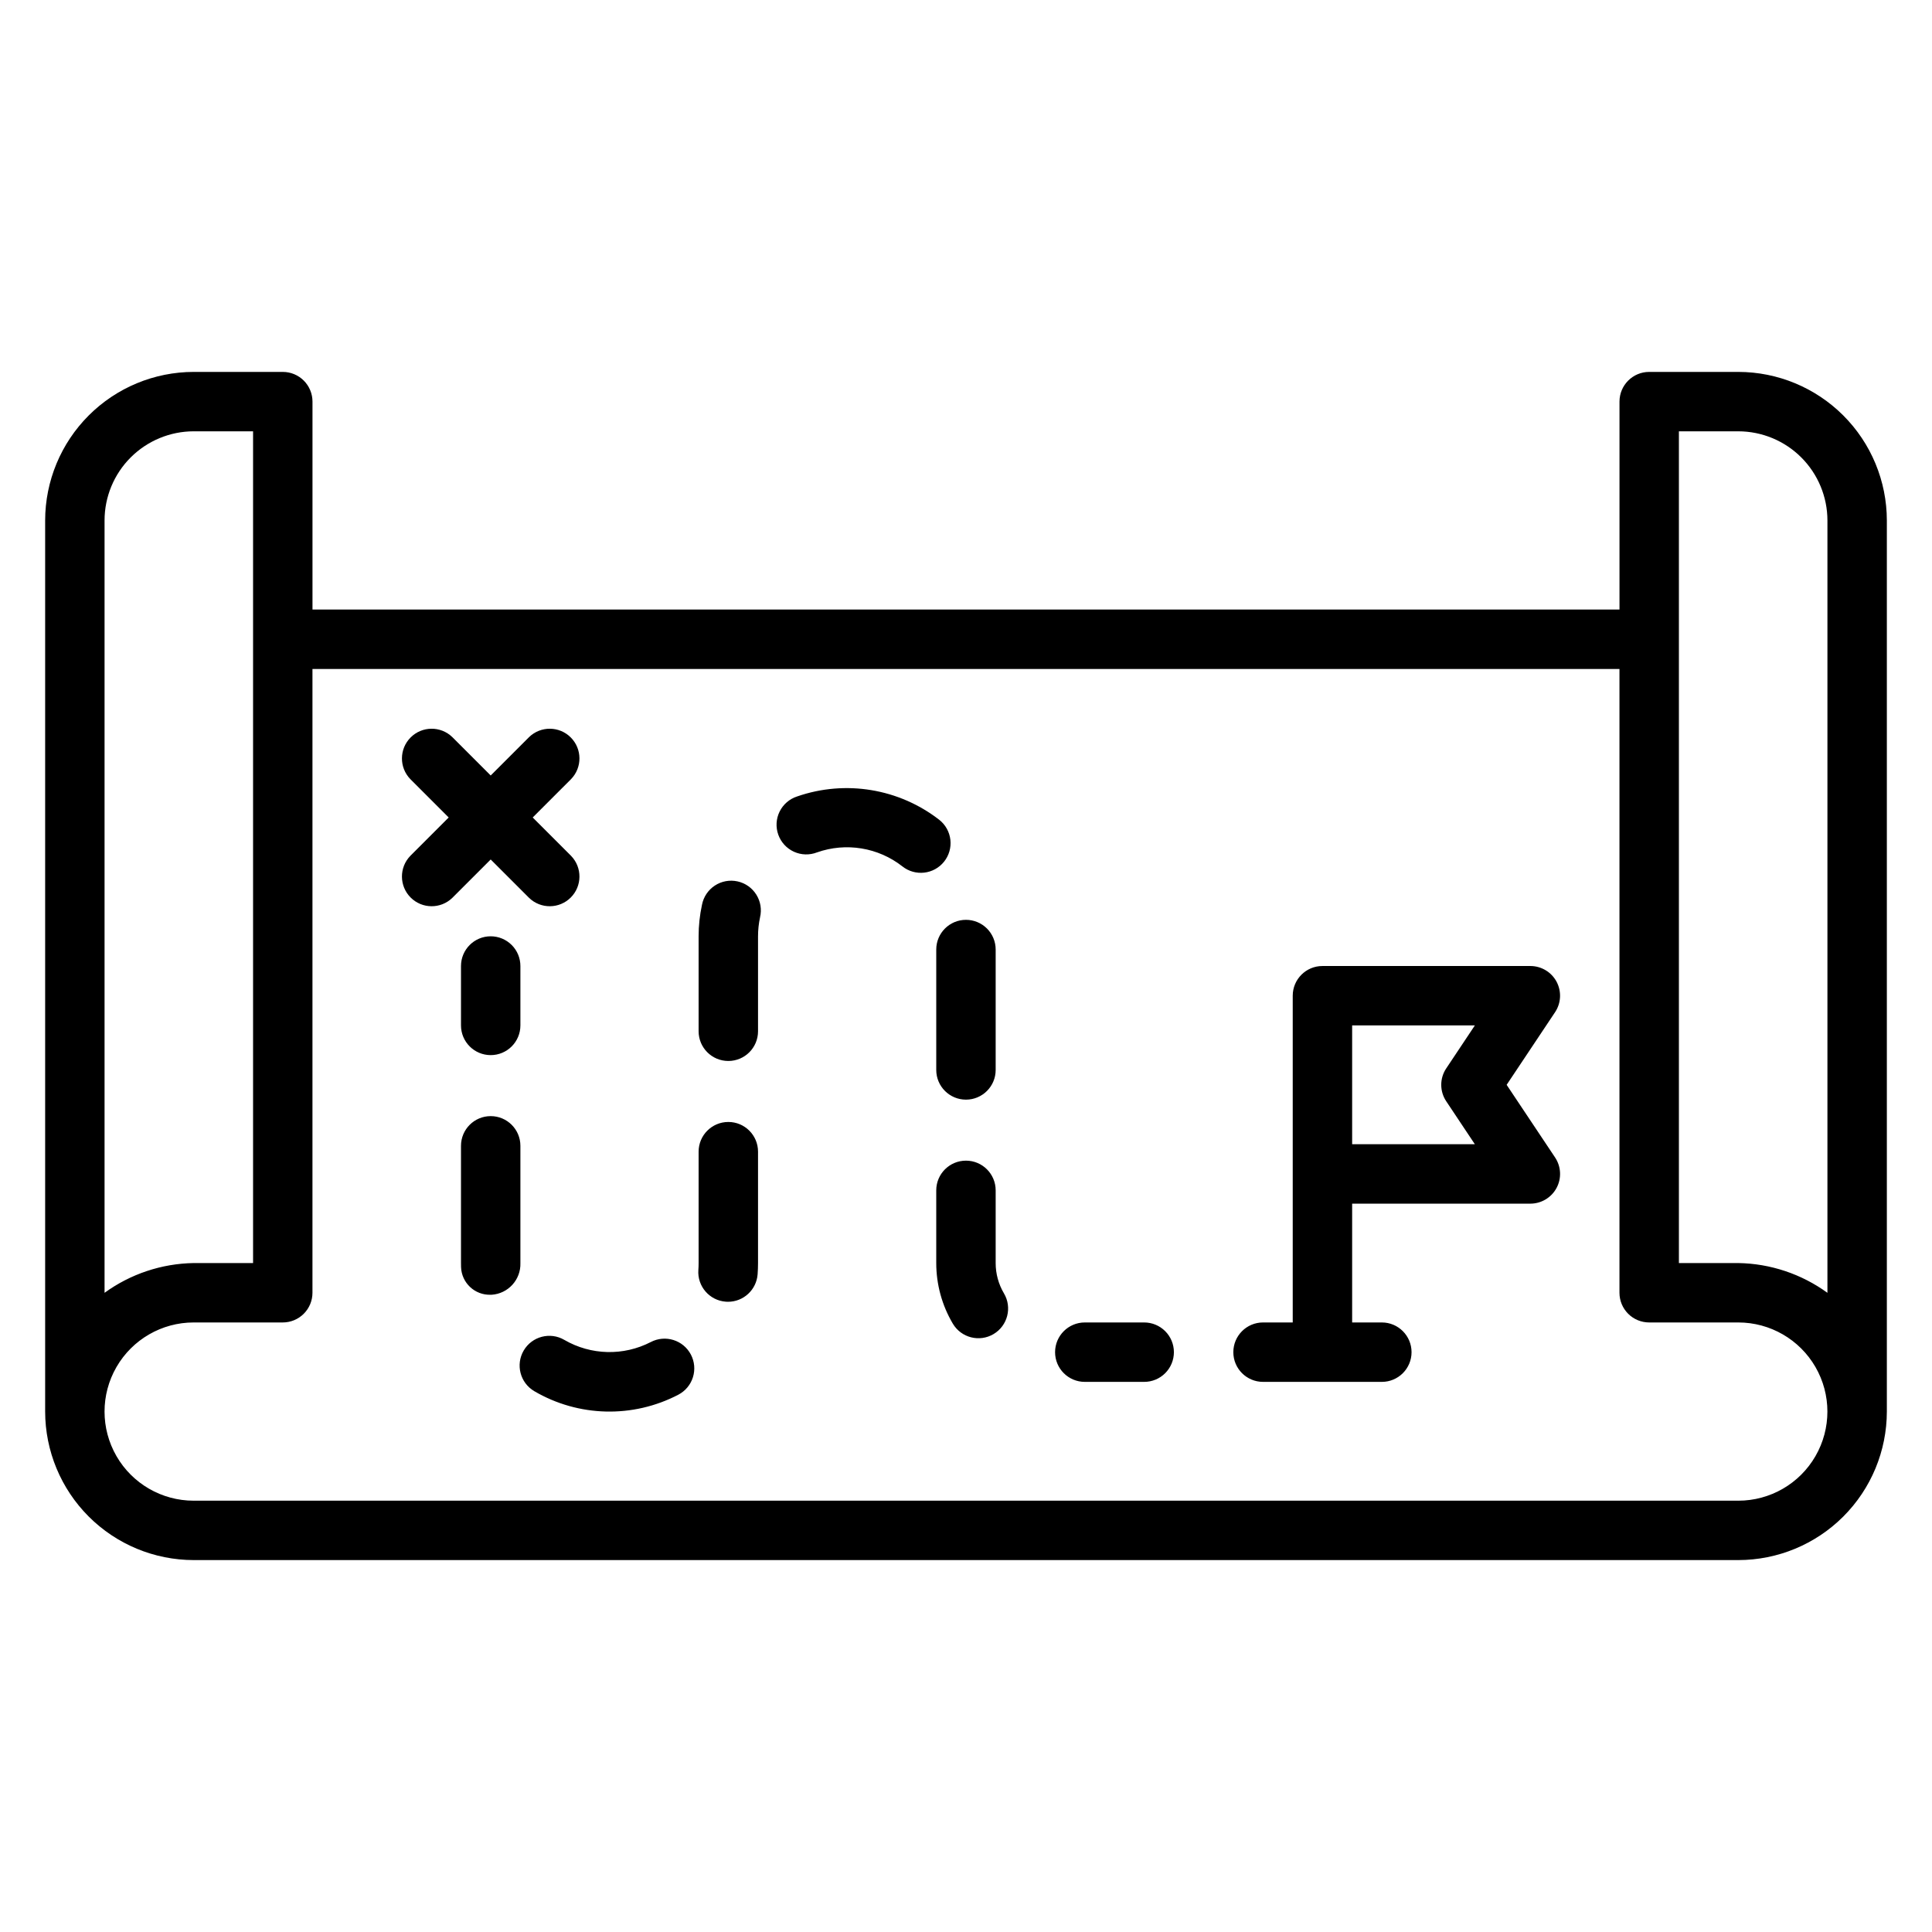 <?xml version="1.0" encoding="UTF-8"?>
<!-- Uploaded to: ICON Repo, www.svgrepo.com, Generator: ICON Repo Mixer Tools -->
<svg fill="#000000" width="800px" height="800px" version="1.1" viewBox="144 144 512 512" xmlns="http://www.w3.org/2000/svg">
 <path d="m604.67 242.56h-23.617c-4.348 0-7.871 3.523-7.871 7.871v55.105h-346.37v-55.105c0-2.086-0.828-4.09-2.305-5.566-1.477-1.477-3.477-2.305-5.566-2.305h-23.617c-10.434 0.012-20.438 4.164-27.816 11.543-7.379 7.379-11.531 17.383-11.543 27.816v236.16c0.012 10.438 4.164 20.441 11.543 27.82 7.379 7.379 17.383 11.527 27.816 11.539h409.35c10.434-0.012 20.438-4.16 27.816-11.539 7.379-7.379 11.531-17.383 11.543-27.82v-236.16c-0.012-10.434-4.164-20.438-11.543-27.816-7.379-7.379-17.383-11.531-27.816-11.543zm-15.742 15.742h15.742c6.262 0.008 12.262 2.5 16.691 6.926 4.426 4.426 6.918 10.43 6.926 16.691v204.69c-6.875-4.992-15.121-7.75-23.617-7.887h-15.746v-220.42zm-417.22 23.617c0.004-6.262 2.496-12.266 6.922-16.691 4.43-4.426 10.434-6.918 16.691-6.926h15.746v220.42h-15.746c-8.492 0.141-16.738 2.894-23.613 7.887zm432.96 259.78h-409.35c-8.434 0-16.23-4.5-20.449-11.809-4.219-7.309-4.219-16.309 0-23.617 4.219-7.305 12.016-11.809 20.449-11.809h23.617c2.09 0 4.09-0.828 5.566-2.305 1.477-1.477 2.305-3.477 2.305-5.566v-165.31h346.37v165.31c0 2.09 0.828 4.09 2.305 5.566 1.477 1.477 3.481 2.305 5.566 2.305h23.617c8.438 0 16.234 4.504 20.453 11.809 4.219 7.309 4.219 16.309 0 23.617-4.219 7.309-12.016 11.809-20.453 11.809zm-48.164-137.54c-1.371-2.559-4.039-4.156-6.941-4.156h-55.105c-4.348 0-7.871 3.523-7.871 7.871v86.59h-7.871c-4.348 0-7.871 3.527-7.871 7.875 0 4.348 3.523 7.871 7.871 7.871h31.488c4.348 0 7.871-3.523 7.871-7.871 0-4.348-3.523-7.875-7.871-7.875h-7.871v-31.484h47.23c2.902-0.004 5.57-1.602 6.941-4.16 1.371-2.559 1.219-5.664-0.391-8.082l-12.836-19.246 12.832-19.25c1.613-2.414 1.762-5.519 0.395-8.082zm-29.234 31.695 7.582 11.379h-32.52v-31.488h32.523l-7.582 11.379h-0.004c-1.766 2.641-1.766 6.09 0 8.73zm-253.23-64.082-10.18 10.18c-3.09 2.981-8 2.938-11.035-0.098-3.035-3.035-3.078-7.945-0.094-11.035l10.176-10.18-10.176-10.176c-2.984-3.09-2.941-8 0.094-11.035 3.035-3.039 7.945-3.082 11.035-0.098l10.18 10.18 10.18-10.18c3.086-2.984 7.996-2.941 11.035 0.098 3.035 3.035 3.078 7.945 0.094 11.035l-10.176 10.176 10.18 10.18h-0.004c2.984 3.09 2.941 8-0.094 11.035-3.039 3.035-7.949 3.078-11.035 0.098zm0 20.355c2.086 0 4.09 0.832 5.566 2.309 1.477 1.477 2.305 3.477 2.305 5.566v15.742c0 4.348-3.523 7.871-7.871 7.871s-7.871-3.523-7.871-7.871v-15.742c0-4.348 3.523-7.875 7.871-7.875zm7.871 86.594c0.141 4.406-3.246 8.129-7.644 8.402h-0.246c-4.191 0.137-7.699-3.148-7.836-7.34l-0.016-1.062v-31.066c0-4.348 3.523-7.871 7.871-7.871s7.871 3.523 7.871 7.871zm118.08-90.957c2.086 0 4.09 0.828 5.566 2.305 1.477 1.477 2.305 3.477 2.305 5.566v31.91c0 4.348-3.523 7.871-7.871 7.871s-7.875-3.523-7.875-7.871v-31.91c0-4.348 3.527-7.871 7.875-7.871zm10.066 98.988c2.219 3.738 0.988 8.566-2.75 10.789-3.738 2.219-8.57 0.988-10.793-2.75-2.879-4.863-4.398-10.414-4.398-16.07v-19.266c0-4.348 3.527-7.871 7.875-7.871s7.871 3.523 7.871 7.871v19.266c-0.004 2.824 0.754 5.598 2.195 8.031zm-15.855-114.42c-2.707 3.402-7.656 3.969-11.059 1.27-6.41-5.019-14.934-6.418-22.609-3.715-1.984 0.773-4.195 0.715-6.133-0.168s-3.434-2.512-4.148-4.519c-0.715-2.004-0.59-4.211 0.352-6.121 0.941-1.91 2.613-3.359 4.641-4.012 12.801-4.441 26.98-2.106 37.684 6.203 1.637 1.297 2.688 3.191 2.93 5.266 0.238 2.078-0.359 4.16-1.656 5.797zm-48.781 14.766c-0.355 1.652-0.535 3.34-0.535 5.027v25.172c0 4.348-3.523 7.871-7.871 7.871-4.348 0-7.875-3.523-7.875-7.871v-25.172c0-2.812 0.301-5.613 0.898-8.363 0.402-2.078 1.629-3.906 3.394-5.07 1.77-1.168 3.93-1.57 6-1.121 2.07 0.449 3.871 1.711 4.996 3.504 1.129 1.793 1.484 3.965 0.992 6.023zm-18.332 115.87c0.973 1.848 1.168 4.008 0.547 6-0.621 1.996-2.008 3.66-3.856 4.633-12.043 6.289-26.473 5.938-38.191-0.93-3.75-2.207-5-7.031-2.797-10.781s7.031-5 10.777-2.797c7.035 4.078 15.664 4.293 22.891 0.562 3.852-2.016 8.605-0.535 10.629 3.312zm17.797-53.766v29.52c0 0.992-0.039 1.984-0.109 2.961-0.301 4.109-3.719 7.297-7.844 7.301-0.191 0-0.383-0.008-0.582-0.023-4.332-0.312-7.59-4.082-7.277-8.418 0.047-0.605 0.066-1.211 0.066-1.82v-29.52c0-4.348 3.527-7.871 7.875-7.871 4.348 0 7.871 3.523 7.871 7.871zm110.21 53.137c0 2.086-0.828 4.09-2.305 5.566-1.477 1.477-3.477 2.305-5.566 2.305h-15.742c-4.348 0-7.875-3.523-7.875-7.871 0-4.348 3.527-7.875 7.875-7.875h15.742c2.09 0 4.09 0.832 5.566 2.309 1.477 1.477 2.305 3.477 2.305 5.566z"/>
</svg>